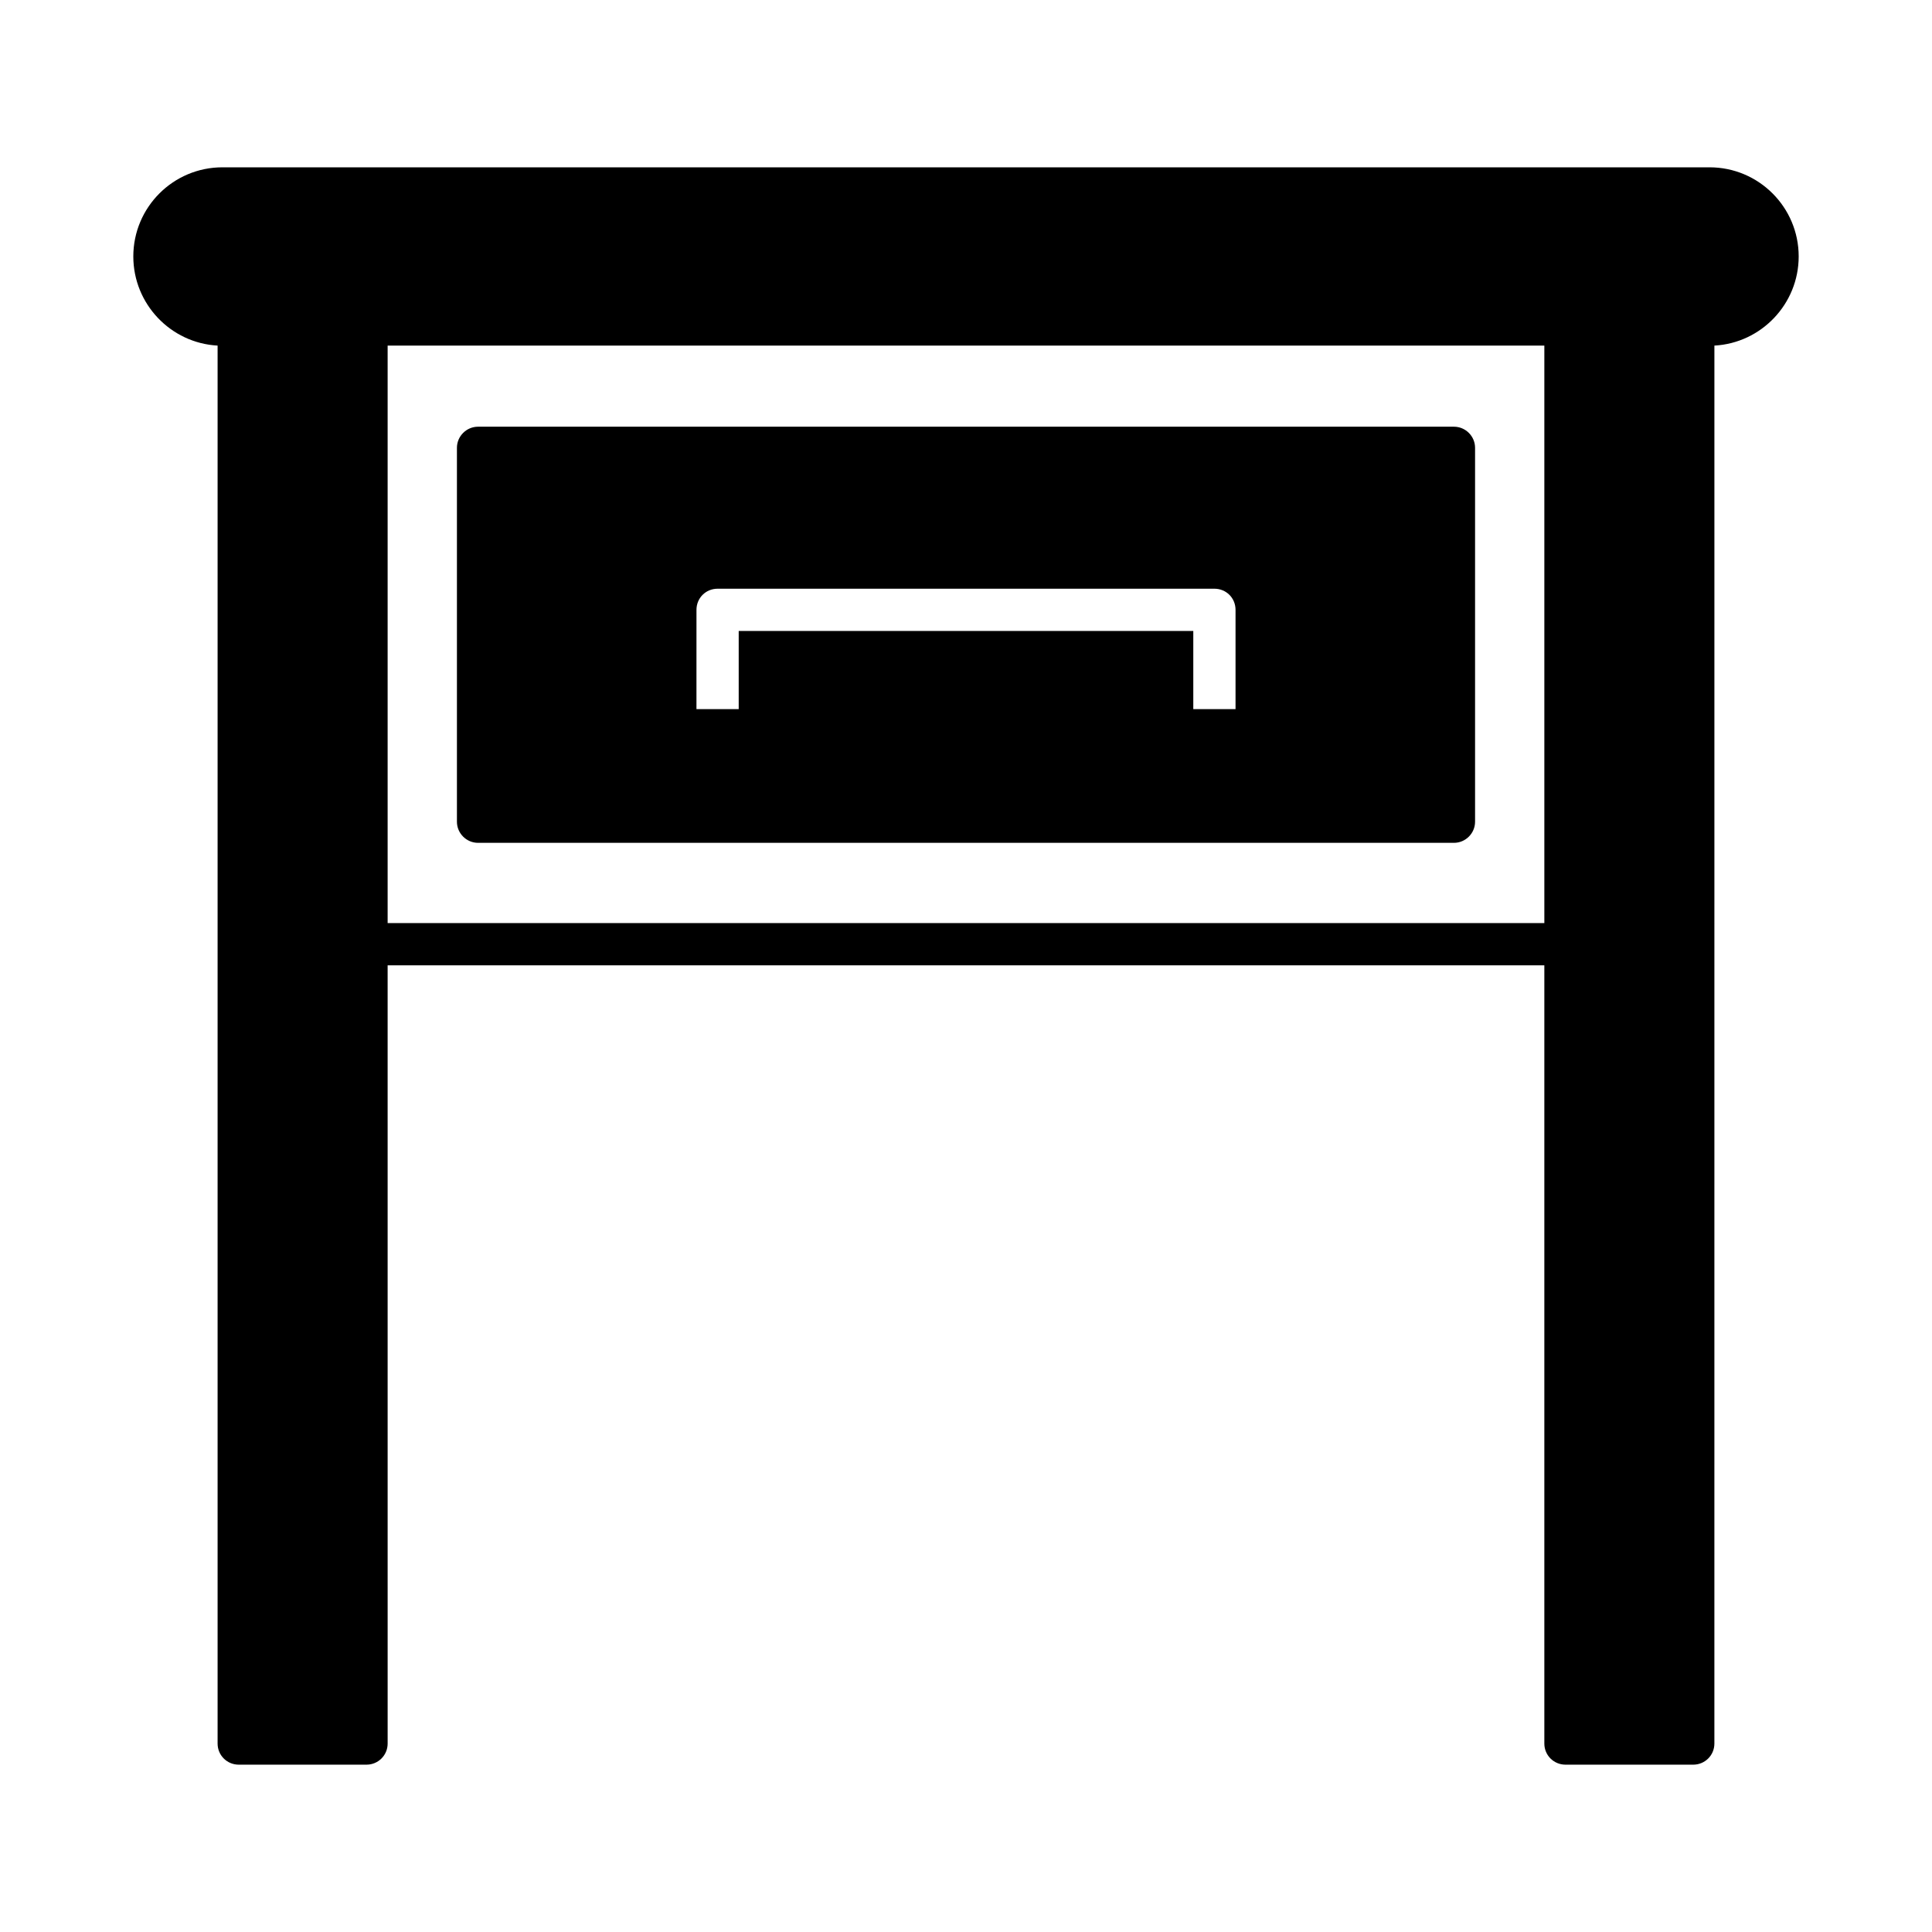 <?xml version="1.0" encoding="UTF-8"?>
<!-- Uploaded to: ICON Repo, www.svgrepo.com, Generator: ICON Repo Mixer Tools -->
<svg fill="#000000" width="800px" height="800px" version="1.1" viewBox="144 144 512 512" xmlns="http://www.w3.org/2000/svg">
 <g>
  <path d="m597.04 188.34h-394.09c-13.043 0-23.621 10.578-23.621 23.621 0 12.594 9.906 22.953 22.336 23.625v370.47c0 3.137 2.519 5.598 5.598 5.598h33.867c3.078 0 5.598-2.465 5.598-5.598l-0.004-206.23h306.54v206.23c0 3.137 2.519 5.598 5.598 5.598h33.867c3.078 0 5.598-2.465 5.598-5.598l0.004-370.47c12.426-0.672 22.336-11.027 22.336-23.625 0-13.043-10.582-23.621-23.625-23.621zm-43.773 200.29h-306.54v-153.04h306.54z"/>
  <path d="m270.69 367.36h258.62c3.078 0 5.598-2.519 5.598-5.598v-99.082c0-3.078-2.519-5.598-5.598-5.598h-258.62c-3.078 0-5.598 2.519-5.598 5.598v99.082c0 3.078 2.519 5.598 5.598 5.598zm57.883-61.746c0-3.137 2.465-5.598 5.598-5.598h131.66c3.137 0 5.598 2.465 5.598 5.598v26.309h-11.195v-20.711h-120.47v20.711h-11.195z"/>
 </g>
</svg>